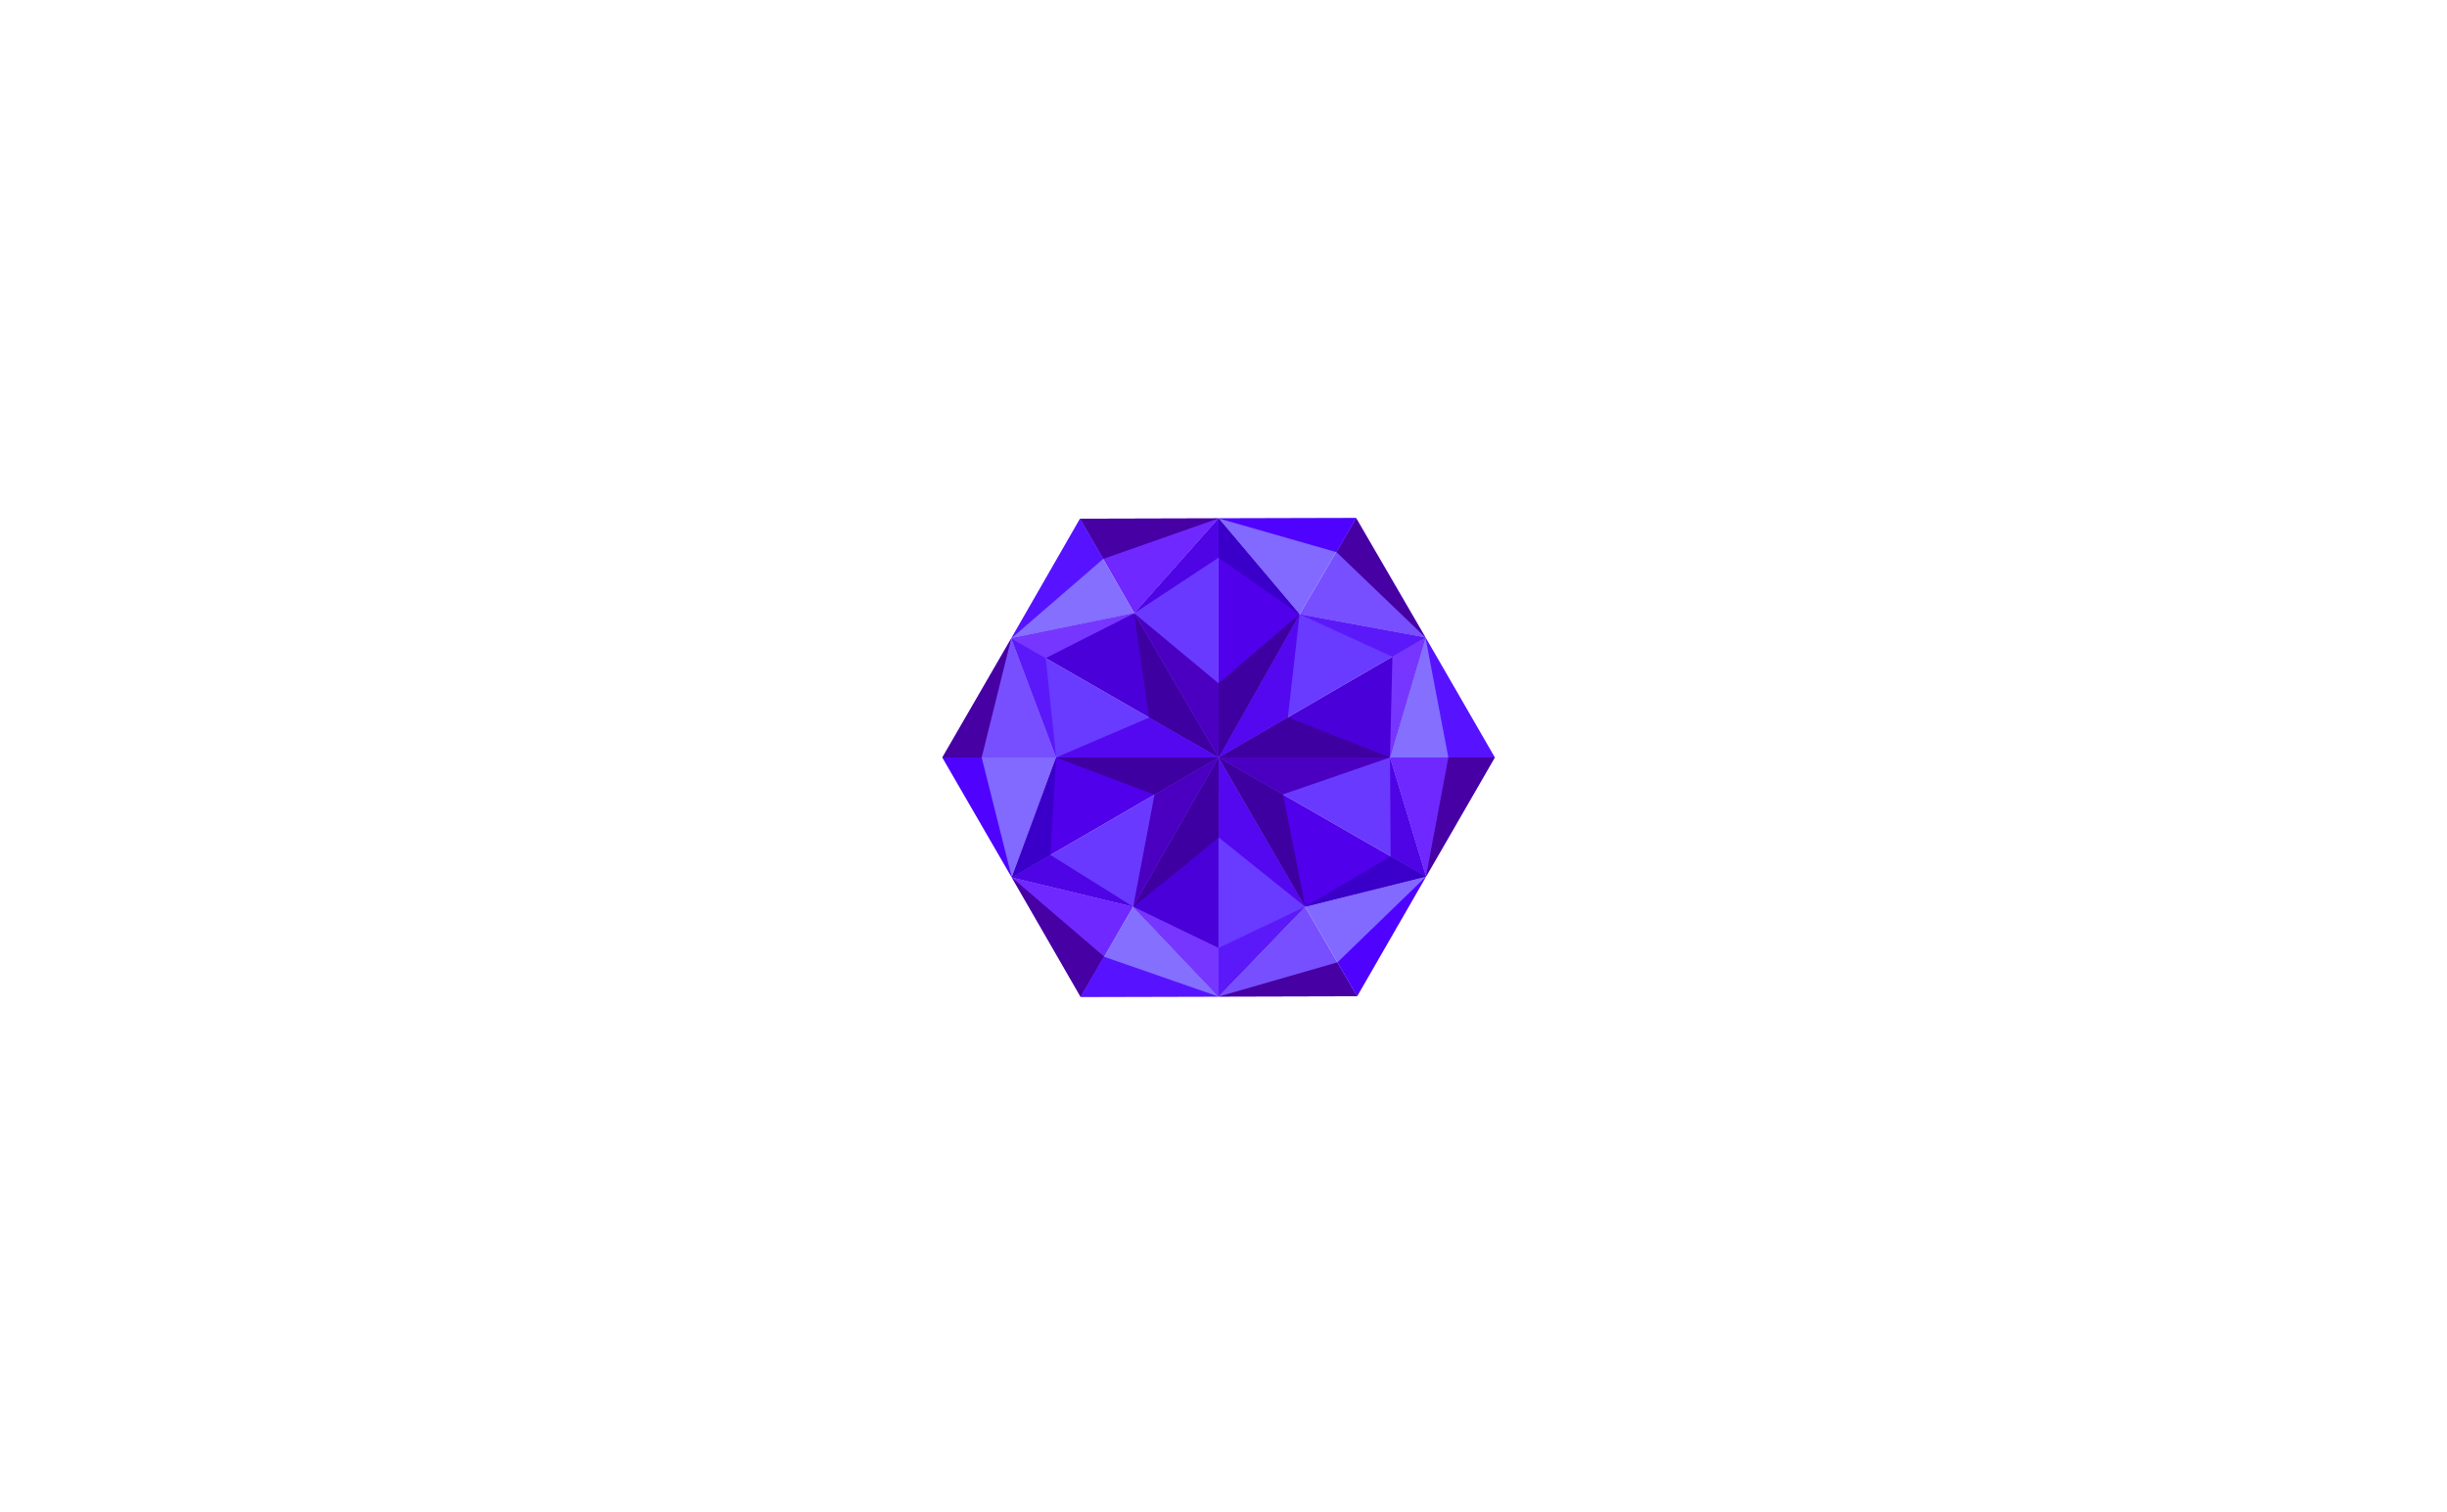 <?xml version="1.0" encoding="utf-8"?>
<!-- Generator: Adobe Illustrator 18.0.0, SVG Export Plug-In . SVG Version: 6.00 Build 0)  -->
<!DOCTYPE svg PUBLIC "-//W3C//DTD SVG 1.1//EN" "http://www.w3.org/Graphics/SVG/1.1/DTD/svg11.dtd">
<svg version="1.1" id="_x34_" xmlns="http://www.w3.org/2000/svg" xmlns:xlink="http://www.w3.org/1999/xlink" x="0px" y="0px"
	 viewBox="0 0 1413.1 873.1" enable-background="new 0 0 1413.1 873.1" xml:space="preserve">
<g id="XMLID_3_">
	<polygon id="XMLID_230_" fill-rule="evenodd" clip-rule="evenodd" fill="#8269FF" points="544.2,437.5 609.9,437.5 584.3,506.8 	
		"/>
	<polygon id="XMLID_229_" fill-rule="evenodd" clip-rule="evenodd" fill="#6F28FF" points="654.4,523.7 624.3,575.8 584.3,506.8 	
		"/>
	<polygon id="XMLID_228_" fill-rule="evenodd" clip-rule="evenodd" fill="#6939FF" points="703.7,437.5 654.4,523.7 584.3,506.8 	
		"/>
	<polygon id="XMLID_227_" fill-rule="evenodd" clip-rule="evenodd" fill="#5000EA" points="609.9,437.5 703.7,437.5 584.3,506.8 	
		"/>
	<polygon id="XMLID_183_" fill-rule="evenodd" clip-rule="evenodd" fill="#846FFF" points="654.4,523.7 703.7,575.6 624,575.8 	"/>
	<polygon id="XMLID_182_" fill-rule="evenodd" clip-rule="evenodd" fill="#774FFF" points="753.7,523.7 703.7,575.6 783.7,575.4 	
		"/>
	<polygon id="XMLID_181_" fill-rule="evenodd" clip-rule="evenodd" fill="#693AFF" points="703.4,437.5 753.7,523.7 703.7,575.6 	
		"/>
	<polygon id="XMLID_180_" fill-rule="evenodd" clip-rule="evenodd" fill="#4A00D8" points="654.4,523.7 703.7,437.5 703.7,575.6 	
		"/>
	<path id="XMLID_179_" fill-rule="evenodd" clip-rule="evenodd" fill="#3E00A0" d="M654.4,523.7l49.3-86.2l0.1,46.2
		C703.8,483.8,654.5,523.9,654.4,523.7L654.4,523.7z"/>
	<polygon id="XMLID_178_" fill-rule="evenodd" clip-rule="evenodd" fill="#5408EF" points="703.8,483.7 753.7,523.7 703.7,437.5 	
		"/>
	<polygon id="XMLID_177_" fill-rule="evenodd" clip-rule="evenodd" fill="#4B00C1" points="666.7,459 654.4,523.7 703.7,437.5 	"/>
	<path id="XMLID_176_" fill-rule="evenodd" clip-rule="evenodd" fill="#3E00A0" d="M609.9,437.5l93.8,0l-37,21.5
		C666.7,459,609.9,437.6,609.9,437.5L609.9,437.5z"/>
	<polygon id="XMLID_175_" fill-rule="evenodd" clip-rule="evenodd" fill="#4700A3" points="624,575.8 637.6,552.5 584.3,506.8 
		624,575.8 	"/>
	<polygon id="XMLID_174_" fill-rule="evenodd" clip-rule="evenodd" fill="#5713FF" points="703.7,575.6 624,575.8 637.3,552.5 	"/>
	<polygon id="XMLID_173_" fill-rule="evenodd" clip-rule="evenodd" fill="#4F03FF" points="584.3,506.8 544.2,437.5 566.9,437.5 	
		"/>
	<polygon id="XMLID_172_" fill-rule="evenodd" clip-rule="evenodd" fill="#4700A3" points="772.4,555.8 783.7,575.4 703.7,575.6 
		772.4,555.8 	"/>
	<polygon id="XMLID_171_" fill-rule="evenodd" clip-rule="evenodd" fill="#8269FF" points="783.7,575.4 753.7,523.7 823.5,506.3 	
		"/>
	<polygon id="XMLID_170_" fill-rule="evenodd" clip-rule="evenodd" fill="#6F28FF" points="802.7,437.5 863.2,437.5 823.5,506.3 	
		"/>
	<polygon id="XMLID_169_" fill-rule="evenodd" clip-rule="evenodd" fill="#6939FF" points="703.7,437.5 802.7,437.5 823.5,506.3 	
		"/>
	<polygon id="XMLID_168_" fill-rule="evenodd" clip-rule="evenodd" fill="#5000EA" points="753.7,523.7 703.7,437.5 823.5,506.3 	
		"/>
	<polygon id="XMLID_167_" fill-rule="evenodd" clip-rule="evenodd" fill="#846FFF" points="802.7,437.5 823.2,368.2 863.2,437.5 	
		"/>
	<polygon id="XMLID_166_" fill-rule="evenodd" clip-rule="evenodd" fill="#774FFF" points="750.5,354.8 823.2,368.2 783.1,299.2 	
		"/>
	<polygon id="XMLID_165_" fill-rule="evenodd" clip-rule="evenodd" fill="#693AFF" points="703.7,437.5 750.5,354.8 823.2,368.2 	
		"/>
	<polygon id="XMLID_164_" fill-rule="evenodd" clip-rule="evenodd" fill="#4A00D8" points="802.7,437.5 703.7,437.5 823.2,368.2 	
		"/>
	<polygon id="XMLID_163_" fill-rule="evenodd" clip-rule="evenodd" fill="#3E00A0" points="802.7,437.5 703.7,437.5 743.7,414.3 
		802.7,437.5 	"/>
	<polygon id="XMLID_162_" fill-rule="evenodd" clip-rule="evenodd" fill="#5408EF" points="743.7,414.3 750.5,354.8 703.7,437.5 	
		"/>
	<polygon id="XMLID_161_" fill-rule="evenodd" clip-rule="evenodd" fill="#4B00C1" points="740.9,458.8 802.7,437.5 703.7,437.5 	
		"/>
	<path id="XMLID_160_" fill-rule="evenodd" clip-rule="evenodd" fill="#3E00A0" d="M753.7,523.7l-50-86.2l37.2,21.3
		C740.9,458.8,753.8,523.6,753.7,523.7L753.7,523.7z"/>
	<polygon id="XMLID_159_" fill-rule="evenodd" clip-rule="evenodd" fill="#4700A3" points="863.2,437.5 836.4,437.5 823.5,506.3 
		863.2,437.5 	"/>
	<polygon id="XMLID_158_" fill-rule="evenodd" clip-rule="evenodd" fill="#5713FF" points="823.2,368.2 863.2,437.5 836.4,437.5 	
		"/>
	<polygon id="XMLID_157_" fill-rule="evenodd" clip-rule="evenodd" fill="#4F03FF" points="823.5,506.3 783.7,575.4 772.4,555.8 	
		"/>
	<polygon id="XMLID_156_" fill-rule="evenodd" clip-rule="evenodd" fill="#4700A3" points="771.8,318.9 783.1,299.2 823.2,368.2 	
		"/>
	<polygon id="XMLID_155_" fill-rule="evenodd" clip-rule="evenodd" fill="#8269FF" points="783.1,299.2 750.5,354.8 703.7,299.4 	
		"/>
	<polygon id="XMLID_154_" fill-rule="evenodd" clip-rule="evenodd" fill="#6F28FF" points="655,354.2 623.7,299.6 703.7,299.4 	"/>
	<polygon id="XMLID_153_" fill-rule="evenodd" clip-rule="evenodd" fill="#6939FF" points="703.7,437.5 655,354.2 703.7,299.4 	"/>
	<polygon id="XMLID_152_" fill-rule="evenodd" clip-rule="evenodd" fill="#5000EA" points="750.5,354.8 703.7,437.5 703.7,299.4 	
		"/>
	<polygon id="XMLID_151_" fill-rule="evenodd" clip-rule="evenodd" fill="#846FFF" points="655,354.2 584,368.7 623.7,299.6 	"/>
	<polygon id="XMLID_150_" fill-rule="evenodd" clip-rule="evenodd" fill="#774FFF" points="609.9,437.5 584,368.7 544.2,437.5 	"/>
	<polygon id="XMLID_149_" fill-rule="evenodd" clip-rule="evenodd" fill="#693AFF" points="703.7,437.5 609.9,437.5 584,368.7 	"/>
	<polygon id="XMLID_148_" fill-rule="evenodd" clip-rule="evenodd" fill="#4A00D8" points="655,354.2 703.7,437.5 584,368.7 	"/>
	<path id="XMLID_147_" fill-rule="evenodd" clip-rule="evenodd" fill="#3E00A0" d="M655,354.2l48.7,83.3l-40.1-23
		C663.6,414.5,654.8,354.2,655,354.2L655,354.2z"/>
	<polygon id="XMLID_146_" fill-rule="evenodd" clip-rule="evenodd" fill="#5408EF" points="663.6,414.5 609.9,437.5 703.7,437.5 	
		"/>
	<polygon id="XMLID_145_" fill-rule="evenodd" clip-rule="evenodd" fill="#4B00C1" points="703.7,394.7 655,354.2 703.7,437.5 	"/>
	<path id="XMLID_144_" fill-rule="evenodd" clip-rule="evenodd" fill="#3E00A0" d="M750.5,354.8l-46.8,82.8v-42.9
		C703.7,394.7,750.4,354.7,750.5,354.8L750.5,354.8z"/>
	<polygon id="XMLID_143_" fill-rule="evenodd" clip-rule="evenodd" fill="#4700A3" points="623.7,299.6 637.1,322.8 703.7,299.4 
		623.7,299.6 	"/>
	<polygon id="XMLID_142_" fill-rule="evenodd" clip-rule="evenodd" fill="#5713FF" points="584,368.7 623.7,299.6 637.1,322.8 	"/>
	<polygon id="XMLID_141_" fill-rule="evenodd" clip-rule="evenodd" fill="#4F03FF" points="703.7,299.4 783.1,299.2 771.8,318.9 	
		"/>
	<polygon id="XMLID_140_" fill-rule="evenodd" clip-rule="evenodd" fill="#4700A3" points="566.9,437.5 544.2,437.5 584,368.7 	"/>
</g>
<polygon id="XMLID_25_" fill-rule="evenodd" clip-rule="evenodd" fill="#5B19F9" points="753.7,523.7 703.7,547.5 703.7,575.6 "/>
<polygon id="XMLID_24_" fill-rule="evenodd" clip-rule="evenodd" fill="#7736FF" points="654.4,523.7 703.7,575.6 703.7,547.5 "/>
<polygon id="XMLID_23_" fill-rule="evenodd" clip-rule="evenodd" fill="#4F04E5" points="654.4,523.7 606.6,493.8 584.3,506.8 "/>
<polygon id="XMLID_17_" fill-rule="evenodd" clip-rule="evenodd" fill="#3A00C9" points="609.9,437.5 584.3,506.8 606.6,493.8 "/>
<polygon id="XMLID_16_" fill-rule="evenodd" clip-rule="evenodd" fill="#4F04E5" points="802.7,437.5 803.1,494.6 823.5,506.3 "/>
<polygon id="XMLID_15_" fill-rule="evenodd" clip-rule="evenodd" fill="#3A00C9" points="753.7,523.7 823.5,506.3 803.1,494.6 "/>
<polygon id="XMLID_14_" fill-rule="evenodd" clip-rule="evenodd" fill="#5B19F9" points="603.9,380.1 609.9,437.5 584,368.7 "/>
<polygon id="XMLID_8_" fill-rule="evenodd" clip-rule="evenodd" fill="#7736FF" points="655,354.2 584,368.7 603.9,380.1 "/>
<polygon id="XMLID_7_" fill-rule="evenodd" clip-rule="evenodd" fill="#5B19F9" points="750.5,354.8 823.2,368.2 804.1,379.3 "/>
<polygon id="XMLID_6_" fill-rule="evenodd" clip-rule="evenodd" fill="#7736FF" points="823.2,368.2 802.7,437.5 804.1,379.3 "/>
<polygon id="XMLID_5_" fill-rule="evenodd" clip-rule="evenodd" fill="#4F04E5" points="655,354.2 703.7,299.4 703.7,322.1 "/>
<polygon id="XMLID_2_" fill-rule="evenodd" clip-rule="evenodd" fill="#3A00C9" points="703.7,299.4 750.5,354.8 703.7,322.1 "/>
</svg>

